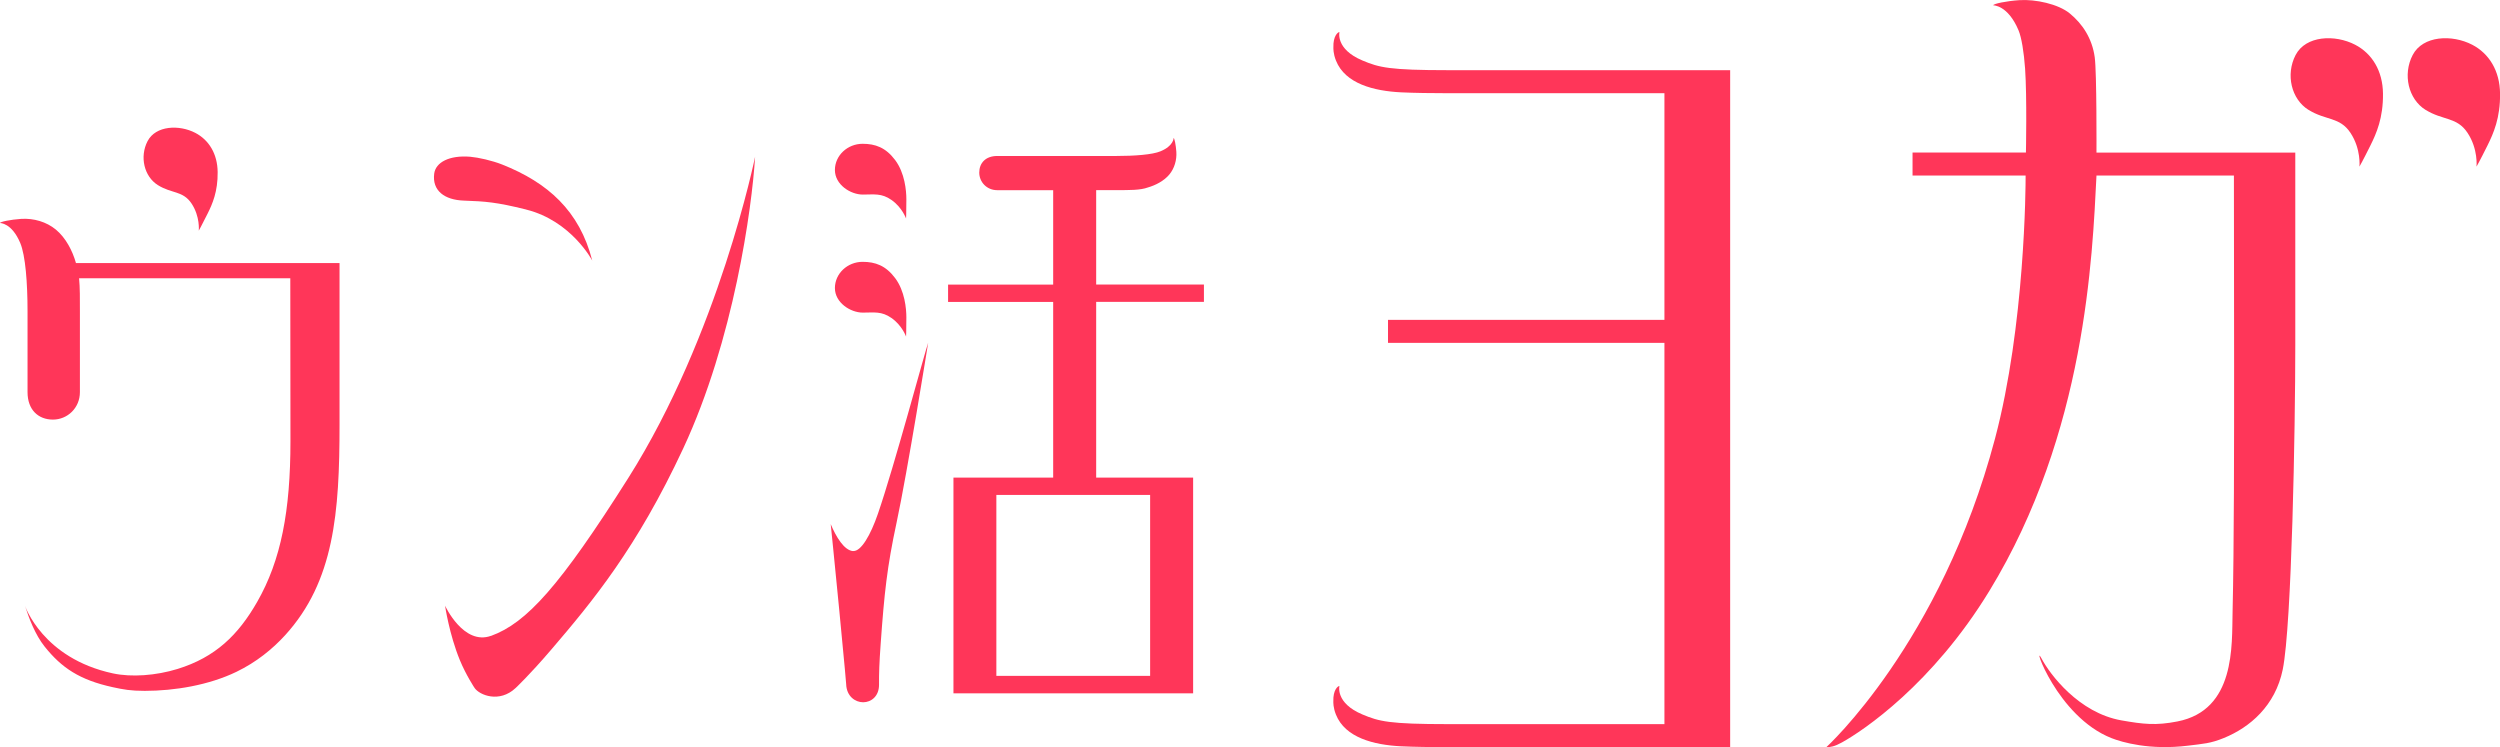 <?xml version="1.0" encoding="UTF-8"?>
<svg id="_レイヤー_2" data-name="レイヤー 2" xmlns="http://www.w3.org/2000/svg" viewBox="0 0 488.38 145.99">
  <defs>
    <style>
      .cls-1 {
        fill: #ff3659;
      }
    </style>
  </defs>
  <g id="design">
    <g>
      <g>
        <path class="cls-1" d="M235.19,58.97v-3.39h-21.05v-18.44h3.89c2.59,0,4.73,.03,6.21-.52,1.46-.42,3.15-1.26,4.21-2.55,.97-1.18,1.46-2.8,1.35-4.42-.09-1.33-.37-2.69-.53-2.69,0,0,.05,1.5-2.55,2.59-1.59,.67-5.12,.92-8.69,.92h-23.22c-2.28,0-3.51,1.39-3.51,3.24s1.47,3.44,3.51,3.44h10.93v18.44h-20.53s0,3.39,0,3.39h20.53v34.32h-19.48v42.14h46.82v-42.14s-18.94,0-18.94,0V58.97h21.06Zm-10.51,37.72v35.34h-30.04v-35.34h30.04Z"/>
        <path class="cls-1" d="M14.81,51.29c-.64-2.24-1.93-4.82-3.91-6.45-1.81-1.49-4.29-2.24-6.78-2.08-2.04,.14-4.11,.56-4.12,.81,0,0,2.29-.07,3.96,3.91,1.02,2.44,1.42,7.84,1.42,13.31v15.81c0,3.49,2.13,5.37,4.96,5.37s5.27-2.26,5.27-5.37v-15.81c0-2.43,.02-4.59-.16-6.43H56.71s.03,24.06,.03,31.84c0,13.55-1.82,23.22-6.51,31.4-3.7,6.46-8.16,10.8-15.54,13.08-4.22,1.3-9,1.65-12.62,.87-13.76-2.95-17.2-13.23-17.2-13.23,.76,2.36,1.98,5.66,3.85,7.99,3.33,4.17,6.86,6.52,13.29,7.93,2.12,.46,3.49,.72,6.27,.72,5.81,0,12.52-1.11,17.93-3.73,3.85-1.86,7.02-4.43,9.5-7.15,9.57-10.51,10.62-23.93,10.62-41.11v-31.58H14.84s-.02-.08-.04-.12Z"/>
        <path class="cls-1" d="M30.84,36.16c2.72,1.7,4.9,1.07,6.58,3.6,1.7,2.56,1.41,5.3,1.41,5.3,0,0,.47-.81,1.73-3.34,.92-1.84,2.01-4.3,1.96-8.11-.04-3.56-1.71-6.27-4.36-7.65-3.15-1.64-7.73-1.45-9.33,1.61-1.59,3.06-.67,6.91,2.01,8.59Z"/>
        <path class="cls-1" d="M168.57,38.01c2.19,0,3.64-.31,5.58,1.05,2.1,1.47,2.85,3.63,2.85,3.63,0,0,.06-.84,.06-3.75,0-1.7-.3-5.15-2.19-7.67-1.84-2.46-3.89-3.18-6.36-3.18-2.93,0-5.41,2.27-5.41,5.12s3.03,4.8,5.46,4.8Z"/>
        <path class="cls-1" d="M168.57,61.07c2.19,0,3.64-.31,5.58,1.05,2.1,1.47,2.85,3.63,2.85,3.63,0,0,.06-.84,.06-3.75,0-1.7-.3-5.15-2.19-7.67-1.84-2.46-3.89-3.18-6.36-3.18-2.93,0-5.41,2.27-5.41,5.12s3.03,4.8,5.46,4.8Z"/>
        <path class="cls-1" d="M102.79,40.94c8.85,2.21,12.91,9.97,12.91,9.97-2.5-9.75-8.71-15.24-17.6-18.77-1.98-.78-4.63-1.38-6.25-1.52-4.05-.33-6.75,1.08-7.03,3.31-.42,3.31,2,5.13,5.81,5.26,4.16,.15,6.27,.28,12.15,1.74Z"/>
        <path class="cls-1" d="M166.67,107.66c-1.77-.12-3.36-2.82-4.39-5.28,0,0,.81,7.9,1.65,16.59,1.14,11.66,1.37,14.67,1.37,14.67,.07,2.38,1.77,3.55,3.32,3.55s3.1-1.15,3.1-3.41c-.01-2.31,.04-4.08,.33-8.12,.7-9.73,1.23-14.87,3.1-23.57,2.14-9.98,6.17-35.14,6.17-35.14-.73,2.13-6.61,24.09-9.81,33.4-1.45,4.22-3.31,7.4-4.83,7.29Z"/>
        <path class="cls-1" d="M95.92,124.21c-5.37,1.94-8.98-5.89-8.98-5.89,0,0,.83,5.62,2.89,10.63,1.22,2.96,2.89,5.46,2.89,5.46,.97,1.39,4.84,2.97,8,0,0,0,2.67-2.48,6.97-7.51,8.05-9.4,16.7-19.83,25.78-39.3,9.87-21.16,13.43-46.94,14.04-56.98,0,0-7.06,34.74-24.78,62.77-13.33,21.07-19.85,28.31-26.8,30.83Z"/>
      </g>
      <g>
        <path class="cls-1" d="M327.7,13.71s-.07,0-.1,0h-44.69c-11.52,0-13.49-.52-16.75-1.89-5.33-2.24-4.49-5.56-4.49-5.56-.31,0-1.26,.77-1.19,2.99,0,.2-.05,1.2,.51,2.6,1.8,4.51,7.4,5.93,12.72,6.19,2.5,.12,6.08,.17,9.23,.17h42.21V62.49h-54v4.49h54v74.48h-42.25c-11.52,0-13.49-.52-16.75-1.89-5.33-2.24-4.49-5.56-4.49-5.56-.31,0-1.26,.77-1.19,2.99,0,.2-.05,1.2,.51,2.6,1.8,4.51,7.4,5.93,12.72,6.19,2.5,.12,6.08,.17,9.23,.17h55.06V13.71h-10.3Z"/>
        <g>
          <path class="cls-1" d="M450.96,21.45c3.39,2.12,6.11,1.34,8.2,4.49,2.12,3.19,1.76,6.61,1.76,6.61,0,0,.59-1,2.16-4.16,1.14-2.3,2.5-5.36,2.44-10.11-.05-4.44-2.13-7.82-5.44-9.54-3.93-2.04-9.64-1.81-11.63,2.01-1.98,3.81-.84,8.62,2.51,10.71Z"/>
          <path class="cls-1" d="M473.83,21.45c3.39,2.12,6.11,1.34,8.2,4.49,2.12,3.19,1.76,6.61,1.76,6.61,0,0,.59-1,2.16-4.16,1.14-2.3,2.5-5.36,2.44-10.11-.05-4.44-2.13-7.82-5.44-9.54-3.93-2.04-9.64-1.81-11.63,2.01-1.98,3.81-.84,8.62,2.51,10.71Z"/>
          <path class="cls-1" d="M436.4,29.81h0s-26.85,0-26.85,0h0s.07-15.63-.34-18.62c-.51-3.72-2.41-6.54-4.88-8.57-2.26-1.85-6.72-2.79-9.82-2.59-2.55,.17-5.13,.7-5.13,1.01,0,0,2.85-.09,4.94,4.87,.59,1.4,1.06,4.26,1.29,7.54,.38,5.52,.16,16.35,.16,16.35h0s-22.15,0-22.15,0v4.49h22.09c.01,2.04-.11,29.26-5.98,51.4-10.59,39.97-32.97,60.29-32.97,60.29,.78,0,1.64-.15,3.06-.94,4.19-2.32,17.69-11.37,28.83-29.64,18.83-30.86,20.11-65.42,20.9-81.03v-.08h26.85c0,4.65,.04,28.52,.04,37.26,0,14.21,0,35.34-.3,48.02-.16,6.53,.61,19.15-10.79,21.37-4.18,.82-6.64,.54-10.91-.21-8.36-1.47-13.99-9.01-15.61-12.07-1.96-3.69,2.94,11.32,13.67,15.54,2.06,.81,7.48,2.39,14.92,1.47,3.03-.38,4.37-.42,7.02-1.5,5.09-2.07,10.05-6.3,11.5-13.38,1.77-8.7,2.45-47.4,2.45-63.25V29.81h-11.99Z"/>
        </g>
      </g>
    </g>
  </g>
</svg>